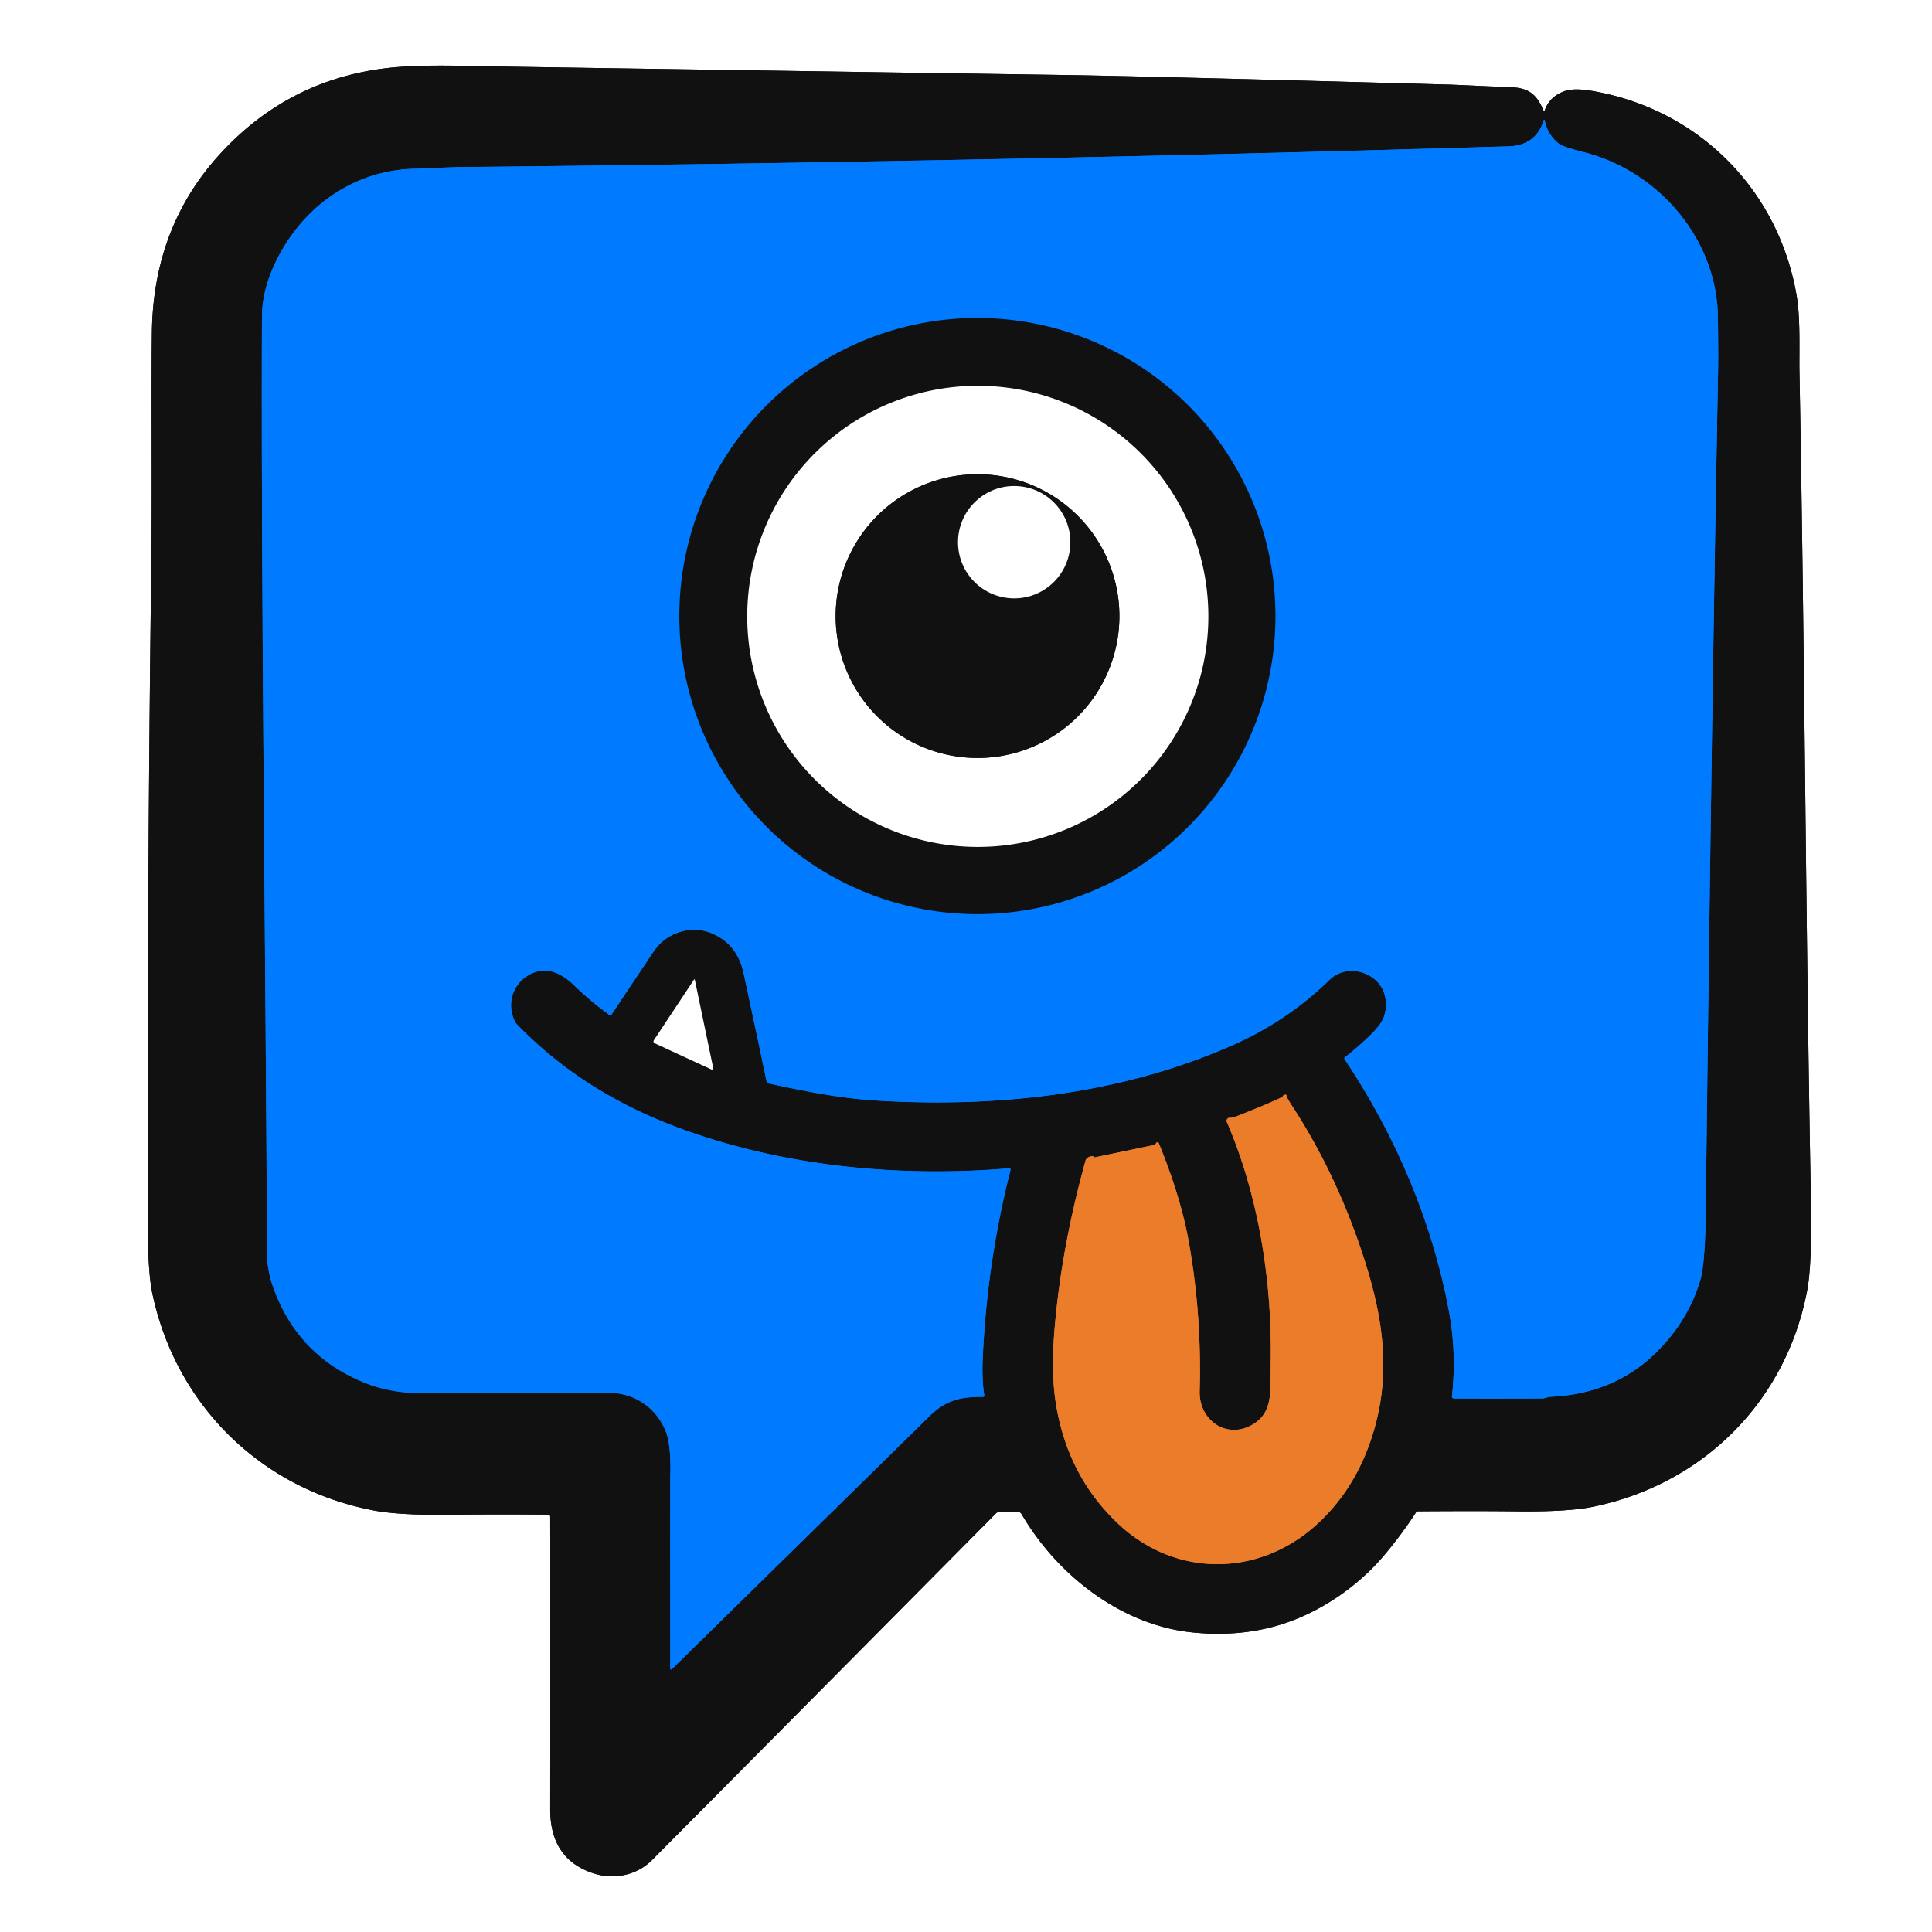 <svg xmlns="http://www.w3.org/2000/svg" version="1.1" xmlns:xlink="http://www.w3.org/1999/xlink" width="575" height="575"><rect width="100%" height="100%" fill="#333333" stroke="none"/><svg xmlns="http://www.w3.org/2000/svg" version="1.1" viewBox="18 30 575 575" width="575" height="575"><g stroke-width="2" fill="none" stroke-linecap="butt"><path stroke="#111111" d="M 477.32 62.80 C 474.14 54.98 469.58 56.09 460.88 55.69 Q 451.02 55.23 449.25 55.18 Q 357.33 52.65 335.00 52.33 Q 255.51 51.15 168.97 49.84 C 156.75 49.66 143.34 49.03 132.76 50.32 Q 103.51 53.89 83.42 75.90 Q 63.57 97.65 63.21 129.02 C 62.98 149.29 63.32 175.68 63.02 199.01 Q 61.81 292.78 61.97 393.80 Q 61.99 408.66 63.37 415.10 C 70.47 448.37 95.82 473.19 129.27 479.54 Q 136.85 480.98 151.36 480.82 Q 166.87 480.64 181.18 480.79 A 0.58 0.57 0.5 0 1 181.75 481.36 Q 181.80 508.82 181.75 568.49 Q 181.74 583.22 194.40 587.47 C 200.70 589.59 207.55 588.14 212.08 583.57 Q 279.75 515.42 314.37 480.45 A 1.53 1.52 -67.7 0 1 315.46 479.99 L 320.98 479.99 A 1.21 1.20 74.8 0 1 322.02 480.59 C 332.62 498.74 351.49 513.51 372.56 515.80 Q 385.96 517.25 397.84 513.90 C 410.09 510.44 421.88 502.48 430.02 492.80 Q 435.21 486.61 439.40 480.16 A 0.83 0.81 16.1 0 1 440.09 479.79 Q 458.02 479.66 469.15 479.80 Q 484.66 480.00 492.31 478.40 C 525.10 471.58 549.57 446.94 555.83 414.18 Q 557.32 406.36 556.96 387.26 C 555.43 306.14 555.09 222.39 553.55 140.50 C 553.45 134.82 553.87 124.90 552.75 118.21 C 547.43 86.48 523.40 62.33 491.62 57.03 Q 486.27 56.13 483.47 57.19 Q 479.14 58.82 477.78 62.79 A 0.25 0.25 0.0 0 1 477.32 62.80" data-c-stroke="888888" stroke-opacity="1"></path><path stroke="#007bff" d="M 217.92 526.80 Q 250.33 494.97 294.67 451.44 C 299.48 446.72 304.03 445.65 310.48 445.75 A 0.46 0.46 0.0 0 0 310.94 445.20 C 310.48 442.82 310.30 438.21 310.44 435.04 Q 311.67 405.92 318.75 378.18 A 0.38 0.38 0.0 0 0 318.34 377.71 C 285.89 380.44 252.21 377.19 222.05 366.42 C 202.95 359.61 186.14 349.62 171.88 334.90 A 3.80 3.62 -81.0 0 1 171.17 333.87 C 168.40 327.97 171.22 321.27 177.50 319.25 C 181.66 317.92 185.64 320.06 189.14 323.50 Q 193.16 327.47 199.48 332.16 A 0.30 0.30 0.0 0 0 199.91 332.08 Q 205.85 323.13 212.41 313.36 Q 215.39 308.92 220.29 307.38 Q 225.33 305.80 230.09 307.88 Q 237.46 311.09 239.31 319.66 Q 243.28 338.00 246.17 351.96 A 0.60 0.60 0.0 0 0 246.63 352.42 C 257.99 354.86 268.35 356.94 279.41 357.58 C 315.48 359.69 352.28 355.62 385.51 340.76 Q 401.36 333.67 413.75 321.56 C 418.80 316.63 428.09 319.12 430.06 325.93 Q 431.01 329.20 429.89 332.58 Q 429.16 334.78 425.93 337.97 Q 422.36 341.48 418.27 344.69 A 0.40 0.40 0.0 0 0 418.18 345.23 C 433.19 367.70 444.12 393.12 449.16 419.83 Q 451.59 432.72 450.13 445.60 A 0.55 0.55 0.0 0 0 450.67 446.21 Q 460.98 446.30 477.08 446.20 C 477.83 446.20 478.69 445.75 479.33 445.72 Q 498.36 444.87 510.82 432.61 Q 520.53 423.06 524.07 410.87 Q 525.49 405.98 525.67 390.26 Q 527.33 247.38 529.33 140.50 Q 529.43 135.08 529.27 124.25 C 528.94 101.09 511.62 81.07 489.73 75.39 Q 483.21 73.70 482.16 72.91 Q 478.58 70.25 477.73 65.76 A 0.15 0.14 -42.5 0 0 477.45 65.75 Q 475.15 73.30 467.00 73.55 Q 314.66 78.12 155.36 79.73 C 150.98 79.78 145.45 80.14 141.45 80.23 C 124.41 80.61 109.86 90.24 101.58 105.02 Q 96.01 114.98 95.97 124.25 C 95.65 200.09 97.04 310.50 97.48 402.92 Q 97.50 408.06 99.27 413.02 Q 106.80 434.17 127.86 442.04 C 131.57 443.43 136.91 444.49 140.75 444.49 Q 187.74 444.48 199.00 444.50 C 206.71 444.51 213.04 448.78 215.98 455.58 Q 217.78 459.73 217.50 469.17 Q 217.46 470.42 217.49 526.61 A 0.26 0.25 68.2 0 0 217.92 526.80" data-c-stroke="94688" stroke-opacity="1"></path><path stroke="#111111" d="M 224.56 321.53 L 212.59 339.60 A 0.62 0.62 0.0 0 0 212.85 340.50 L 229.72 348.29 A 0.39 0.39 0.0 0 0 230.26 347.86 L 224.79 321.58 A 0.13 0.13 0.0 0 0 224.56 321.53" data-c-stroke="888888" stroke-opacity="1"></path><path stroke="#eb7c2a" d="M 343.30 374.10 Q 342.17 374.11 341.51 374.71 A 1.61 1.55 77.1 0 0 341.07 375.44 Q 334.36 399.69 332.16 422.27 C 331.20 432.06 330.90 440.81 332.62 449.86 Q 336.43 469.80 350.53 483.25 C 367.52 499.47 392.21 499.47 409.48 484.08 Q 421.39 473.46 426.55 456.88 C 432.23 438.62 429.59 421.71 423.66 403.64 Q 415.67 379.26 402.58 359.19 Q 400.90 356.61 400.96 356.23 A 0.35 0.34 -81.1 0 0 400.67 355.83 Q 400.05 355.74 399.78 356.29 A 0.62 0.57 -1.0 0 1 399.50 356.56 Q 395.02 358.72 385.64 362.38 Q 384.73 362.74 384.08 362.67 A 0.91 0.91 0.0 0 0 383.14 363.93 C 391.88 384.21 395.91 407.34 396.21 429.26 Q 396.26 433.27 396.12 442.47 C 396.05 447.43 395.12 451.32 391.05 453.83 C 383.34 458.60 374.79 452.90 375.04 444.00 Q 375.67 421.24 371.81 399.65 Q 369.43 386.32 362.86 370.20 A 0.41 0.41 0.0 0 0 362.14 370.13 L 361.94 370.43 A 0.84 0.83 10.8 0 1 361.41 370.79 L 343.55 374.51 A 0.08 0.07 76.7 0 1 343.47 374.45 L 343.42 374.20 A 0.12 0.12 0.0 0 0 343.30 374.10" data-c-stroke="7e471e" stroke-opacity="1"></path><path stroke="#007bff" d="M 397.60 213.35 A 88.71 88.71 0.0 0 0 308.89 124.64 A 88.71 88.71 0.0 0 0 220.18 213.35 A 88.71 88.71 0.0 0 0 308.89 302.06 A 88.71 88.71 0.0 0 0 397.60 213.35" data-c-stroke="94688" stroke-opacity="1"></path><path stroke="#111111" d="M 377.63 213.44 A 68.62 68.62 0.0 0 0 309.01 144.82 A 68.62 68.62 0.0 0 0 240.39 213.44 A 68.62 68.62 0.0 0 0 309.01 282.06 A 68.62 68.62 0.0 0 0 377.63 213.44" data-c-stroke="888888" stroke-opacity="1"></path><path stroke="#111111" d="M 351.15 213.37 A 42.22 42.22 0.0 0 0 308.93 171.15 A 42.22 42.22 0.0 0 0 266.71 213.37 A 42.22 42.22 0.0 0 0 308.93 255.59 A 42.22 42.22 0.0 0 0 351.15 213.37" data-c-stroke="888888" stroke-opacity="1"></path><path stroke="#111111" d="M 336.56 191.37 A 16.72 16.72 0.0 0 0 319.84 174.65 A 16.72 16.72 0.0 0 0 303.12 191.37 A 16.72 16.72 0.0 0 0 319.84 208.09 A 16.72 16.72 0.0 0 0 336.56 191.37" data-c-stroke="888888" stroke-opacity="1"></path></g><path fill="#ffffff" d="M 624.00 0.00 L 624.00 624.00 L 0.00 624.00 L 0.00 0.00 L 624.00 0.00 Z M 477.32 62.80 C 474.14 54.98 469.58 56.09 460.88 55.69 Q 451.02 55.23 449.25 55.18 Q 357.33 52.65 335.00 52.33 Q 255.51 51.15 168.97 49.84 C 156.75 49.66 143.34 49.03 132.76 50.32 Q 103.51 53.89 83.42 75.90 Q 63.57 97.65 63.21 129.02 C 62.98 149.29 63.32 175.68 63.02 199.01 Q 61.81 292.78 61.97 393.80 Q 61.99 408.66 63.37 415.10 C 70.47 448.37 95.82 473.19 129.27 479.54 Q 136.85 480.98 151.36 480.82 Q 166.87 480.64 181.18 480.79 A 0.58 0.57 0.5 0 1 181.75 481.36 Q 181.80 508.82 181.75 568.49 Q 181.74 583.22 194.40 587.47 C 200.70 589.59 207.55 588.14 212.08 583.57 Q 279.75 515.42 314.37 480.45 A 1.53 1.52 -67.7 0 1 315.46 479.99 L 320.98 479.99 A 1.21 1.20 74.8 0 1 322.02 480.59 C 332.62 498.74 351.49 513.51 372.56 515.80 Q 385.96 517.25 397.84 513.90 C 410.09 510.44 421.88 502.48 430.02 492.80 Q 435.21 486.61 439.40 480.16 A 0.83 0.81 16.1 0 1 440.09 479.79 Q 458.02 479.66 469.15 479.80 Q 484.66 480.00 492.31 478.40 C 525.10 471.58 549.57 446.94 555.83 414.18 Q 557.32 406.36 556.96 387.26 C 555.43 306.14 555.09 222.39 553.55 140.50 C 553.45 134.82 553.87 124.90 552.75 118.21 C 547.43 86.48 523.40 62.33 491.62 57.03 Q 486.27 56.13 483.47 57.19 Q 479.14 58.82 477.78 62.79 A 0.25 0.25 0.0 0 1 477.32 62.80 Z" data-c-fill="ffffff"></path><path fill="#111111" d="M 477.78 62.79 Q 479.14 58.82 483.47 57.19 Q 486.27 56.13 491.62 57.03 C 523.40 62.33 547.43 86.48 552.75 118.21 C 553.87 124.90 553.45 134.82 553.55 140.50 C 555.09 222.39 555.43 306.14 556.96 387.26 Q 557.32 406.36 555.83 414.18 C 549.57 446.94 525.10 471.58 492.31 478.40 Q 484.66 480.00 469.15 479.80 Q 458.02 479.66 440.09 479.79 A 0.83 0.81 16.1 0 0 439.40 480.16 Q 435.21 486.61 430.02 492.80 C 421.88 502.48 410.09 510.44 397.84 513.90 Q 385.96 517.25 372.56 515.80 C 351.49 513.51 332.62 498.74 322.02 480.59 A 1.21 1.20 74.8 0 0 320.98 479.99 L 315.46 479.99 A 1.53 1.52 -67.7 0 0 314.37 480.45 Q 279.75 515.42 212.08 583.57 C 207.55 588.14 200.70 589.59 194.40 587.47 Q 181.74 583.22 181.75 568.49 Q 181.80 508.82 181.75 481.36 A 0.58 0.57 0.5 0 0 181.18 480.79 Q 166.87 480.64 151.36 480.82 Q 136.85 480.98 129.27 479.54 C 95.82 473.19 70.47 448.37 63.37 415.10 Q 61.99 408.66 61.97 393.80 Q 61.81 292.78 63.02 199.01 C 63.32 175.68 62.98 149.29 63.21 129.02 Q 63.57 97.65 83.42 75.90 Q 103.51 53.89 132.76 50.32 C 143.34 49.03 156.75 49.66 168.97 49.84 Q 255.51 51.15 335.00 52.33 Q 357.33 52.65 449.25 55.18 Q 451.02 55.23 460.88 55.69 C 469.58 56.09 474.14 54.98 477.32 62.80 A 0.25 0.25 0.0 0 0 477.78 62.79 Z M 217.92 526.80 Q 250.33 494.97 294.67 451.44 C 299.48 446.72 304.03 445.65 310.48 445.75 A 0.46 0.46 0.0 0 0 310.94 445.20 C 310.48 442.82 310.30 438.21 310.44 435.04 Q 311.67 405.92 318.75 378.18 A 0.38 0.38 0.0 0 0 318.34 377.71 C 285.89 380.44 252.21 377.19 222.05 366.42 C 202.95 359.61 186.14 349.62 171.88 334.90 A 3.80 3.62 -81.0 0 1 171.17 333.87 C 168.40 327.97 171.22 321.27 177.50 319.25 C 181.66 317.92 185.64 320.06 189.14 323.50 Q 193.16 327.47 199.48 332.16 A 0.30 0.30 0.0 0 0 199.91 332.08 Q 205.85 323.13 212.41 313.36 Q 215.39 308.92 220.29 307.38 Q 225.33 305.80 230.09 307.88 Q 237.46 311.09 239.31 319.66 Q 243.28 338.00 246.17 351.96 A 0.60 0.60 0.0 0 0 246.63 352.42 C 257.99 354.86 268.35 356.94 279.41 357.58 C 315.48 359.69 352.28 355.62 385.51 340.76 Q 401.36 333.67 413.75 321.56 C 418.80 316.63 428.09 319.12 430.06 325.93 Q 431.01 329.20 429.89 332.58 Q 429.16 334.78 425.93 337.97 Q 422.36 341.48 418.27 344.69 A 0.40 0.40 0.0 0 0 418.18 345.23 C 433.19 367.70 444.12 393.12 449.16 419.83 Q 451.59 432.72 450.13 445.60 A 0.55 0.55 0.0 0 0 450.67 446.21 Q 460.98 446.30 477.08 446.20 C 477.83 446.20 478.69 445.75 479.33 445.72 Q 498.36 444.87 510.82 432.61 Q 520.53 423.06 524.07 410.87 Q 525.49 405.98 525.67 390.26 Q 527.33 247.38 529.33 140.50 Q 529.43 135.08 529.27 124.25 C 528.94 101.09 511.62 81.07 489.73 75.39 Q 483.21 73.70 482.16 72.91 Q 478.58 70.25 477.73 65.76 A 0.15 0.14 -42.5 0 0 477.45 65.75 Q 475.15 73.30 467.00 73.55 Q 314.66 78.12 155.36 79.73 C 150.98 79.78 145.45 80.14 141.45 80.23 C 124.41 80.61 109.86 90.24 101.58 105.02 Q 96.01 114.98 95.97 124.25 C 95.65 200.09 97.04 310.50 97.48 402.92 Q 97.50 408.06 99.27 413.02 Q 106.80 434.17 127.86 442.04 C 131.57 443.43 136.91 444.49 140.75 444.49 Q 187.74 444.48 199.00 444.50 C 206.71 444.51 213.04 448.78 215.98 455.58 Q 217.78 459.73 217.50 469.17 Q 217.46 470.42 217.49 526.61 A 0.26 0.25 68.2 0 0 217.92 526.80 Z M 224.56 321.53 L 212.59 339.60 A 0.62 0.62 0.0 0 0 212.85 340.50 L 229.72 348.29 A 0.39 0.39 0.0 0 0 230.26 347.86 L 224.79 321.58 A 0.13 0.13 0.0 0 0 224.56 321.53 Z M 343.30 374.10 Q 342.17 374.11 341.51 374.71 A 1.61 1.55 77.1 0 0 341.07 375.44 Q 334.36 399.69 332.16 422.27 C 331.20 432.06 330.90 440.81 332.62 449.86 Q 336.43 469.80 350.53 483.25 C 367.52 499.47 392.21 499.47 409.48 484.08 Q 421.39 473.46 426.55 456.88 C 432.23 438.62 429.59 421.71 423.66 403.64 Q 415.67 379.26 402.58 359.19 Q 400.90 356.61 400.96 356.23 A 0.35 0.34 -81.1 0 0 400.67 355.83 Q 400.05 355.74 399.78 356.29 A 0.62 0.57 -1.0 0 1 399.50 356.56 Q 395.02 358.72 385.64 362.38 Q 384.73 362.74 384.08 362.67 A 0.91 0.91 0.0 0 0 383.14 363.93 C 391.88 384.21 395.91 407.34 396.21 429.26 Q 396.26 433.27 396.12 442.47 C 396.05 447.43 395.12 451.32 391.05 453.83 C 383.34 458.60 374.79 452.90 375.04 444.00 Q 375.67 421.24 371.81 399.65 Q 369.43 386.32 362.86 370.20 A 0.41 0.41 0.0 0 0 362.14 370.13 L 361.94 370.43 A 0.84 0.83 10.8 0 1 361.41 370.79 L 343.55 374.51 A 0.08 0.07 76.7 0 1 343.47 374.45 L 343.42 374.20 A 0.12 0.12 0.0 0 0 343.30 374.10 Z" data-c-fill="111111"></path><path fill="#007bff" d="M 217.92 526.80 A 0.26 0.25 68.2 0 1 217.49 526.61 Q 217.46 470.42 217.50 469.17 Q 217.78 459.73 215.98 455.58 C 213.04 448.78 206.71 444.51 199.00 444.50 Q 187.74 444.48 140.75 444.49 C 136.91 444.49 131.57 443.43 127.86 442.04 Q 106.80 434.17 99.27 413.02 Q 97.50 408.06 97.48 402.92 C 97.04 310.50 95.65 200.09 95.97 124.25 Q 96.01 114.98 101.58 105.02 C 109.86 90.24 124.41 80.61 141.45 80.23 C 145.45 80.14 150.98 79.78 155.36 79.73 Q 314.66 78.12 467.00 73.55 Q 475.15 73.30 477.45 65.75 A 0.15 0.14 -42.5 0 1 477.73 65.76 Q 478.58 70.25 482.16 72.91 Q 483.21 73.70 489.73 75.39 C 511.62 81.07 528.94 101.09 529.27 124.25 Q 529.43 135.08 529.33 140.50 Q 527.33 247.38 525.67 390.26 Q 525.49 405.98 524.07 410.87 Q 520.53 423.06 510.82 432.61 Q 498.36 444.87 479.33 445.72 C 478.69 445.75 477.83 446.20 477.08 446.20 Q 460.98 446.30 450.67 446.21 A 0.55 0.55 0.0 0 1 450.13 445.60 Q 451.59 432.72 449.16 419.83 C 444.12 393.12 433.19 367.70 418.18 345.23 A 0.40 0.40 0.0 0 1 418.27 344.69 Q 422.36 341.48 425.93 337.97 Q 429.16 334.78 429.89 332.58 Q 431.01 329.20 430.06 325.93 C 428.09 319.12 418.80 316.63 413.75 321.56 Q 401.36 333.67 385.51 340.76 C 352.28 355.62 315.48 359.69 279.41 357.58 C 268.35 356.94 257.99 354.86 246.63 352.42 A 0.60 0.60 0.0 0 1 246.17 351.96 Q 243.28 338.00 239.31 319.66 Q 237.46 311.09 230.09 307.88 Q 225.33 305.80 220.29 307.38 Q 215.39 308.92 212.41 313.36 Q 205.85 323.13 199.91 332.08 A 0.30 0.30 0.0 0 1 199.48 332.16 Q 193.16 327.47 189.14 323.50 C 185.64 320.06 181.66 317.92 177.50 319.25 C 171.22 321.27 168.40 327.97 171.17 333.87 A 3.80 3.62 -81.0 0 0 171.88 334.90 C 186.14 349.62 202.95 359.61 222.05 366.42 C 252.21 377.19 285.89 380.44 318.34 377.71 A 0.38 0.38 0.0 0 1 318.75 378.18 Q 311.67 405.92 310.44 435.04 C 310.30 438.21 310.48 442.82 310.94 445.20 A 0.46 0.46 0.0 0 1 310.48 445.75 C 304.03 445.65 299.48 446.72 294.67 451.44 Q 250.33 494.97 217.92 526.80 Z M 397.60 213.35 A 88.71 88.71 0.0 0 0 308.89 124.64 A 88.71 88.71 0.0 0 0 220.18 213.35 A 88.71 88.71 0.0 0 0 308.89 302.06 A 88.71 88.71 0.0 0 0 397.60 213.35 Z" data-c-fill="007bff"></path><path fill="#111111" d="M 397.60 213.35 A 88.71 88.71 0.0 0 1 308.89 302.06 A 88.71 88.71 0.0 0 1 220.18 213.35 A 88.71 88.71 0.0 0 1 308.89 124.64 A 88.71 88.71 0.0 0 1 397.60 213.35 Z M 377.63 213.44 A 68.62 68.62 0.0 0 0 309.01 144.82 A 68.62 68.62 0.0 0 0 240.39 213.44 A 68.62 68.62 0.0 0 0 309.01 282.06 A 68.62 68.62 0.0 0 0 377.63 213.44 Z" data-c-fill="111111"></path><path fill="#ffffff" d="M 377.63 213.44 A 68.62 68.62 0.0 0 1 309.01 282.06 A 68.62 68.62 0.0 0 1 240.39 213.44 A 68.62 68.62 0.0 0 1 309.01 144.82 A 68.62 68.62 0.0 0 1 377.63 213.44 Z M 351.15 213.37 A 42.22 42.22 0.0 0 0 308.93 171.15 A 42.22 42.22 0.0 0 0 266.71 213.37 A 42.22 42.22 0.0 0 0 308.93 255.59 A 42.22 42.22 0.0 0 0 351.15 213.37 Z" data-c-fill="ffffff"></path><path fill="#111111" d="M 351.15 213.37 A 42.22 42.22 0.0 0 1 308.93 255.59 A 42.22 42.22 0.0 0 1 266.71 213.37 A 42.22 42.22 0.0 0 1 308.93 171.15 A 42.22 42.22 0.0 0 1 351.15 213.37 Z M 336.56 191.37 A 16.72 16.72 0.0 0 0 319.84 174.65 A 16.72 16.72 0.0 0 0 303.12 191.37 A 16.72 16.72 0.0 0 0 319.84 208.09 A 16.72 16.72 0.0 0 0 336.56 191.37 Z" data-c-fill="111111"></path><circle fill="#ffffff" cx="319.84" cy="191.37" r="16.72" data-c-fill="ffffff"></circle><path fill="#ffffff" d="M 224.79 321.58 L 230.26 347.86 A 0.39 0.39 0.0 0 1 229.72 348.29 L 212.85 340.50 A 0.62 0.62 0.0 0 1 212.59 339.60 L 224.56 321.53 A 0.13 0.13 0.0 0 1 224.79 321.58 Z" data-c-fill="ffffff"></path><path fill="#eb7c2a" d="M 343.42 374.20 L 343.47 374.45 A 0.08 0.07 76.7 0 0 343.55 374.51 L 361.41 370.79 A 0.84 0.83 10.8 0 0 361.94 370.43 L 362.14 370.13 A 0.41 0.41 0.0 0 1 362.86 370.20 Q 369.43 386.32 371.81 399.65 Q 375.67 421.24 375.04 444.00 C 374.79 452.90 383.34 458.60 391.05 453.83 C 395.12 451.32 396.05 447.43 396.12 442.47 Q 396.26 433.27 396.21 429.26 C 395.91 407.34 391.88 384.21 383.14 363.93 A 0.91 0.91 0.0 0 1 384.08 362.67 Q 384.73 362.74 385.64 362.38 Q 395.02 358.72 399.50 356.56 A 0.62 0.57 -1.0 0 0 399.78 356.29 Q 400.05 355.74 400.67 355.83 A 0.35 0.34 -81.1 0 1 400.96 356.23 Q 400.90 356.61 402.58 359.19 Q 415.67 379.26 423.66 403.64 C 429.59 421.71 432.23 438.62 426.55 456.88 Q 421.39 473.46 409.48 484.08 C 392.21 499.47 367.52 499.47 350.53 483.25 Q 336.43 469.80 332.62 449.86 C 330.90 440.81 331.20 432.06 332.16 422.27 Q 334.36 399.69 341.07 375.44 A 1.61 1.55 77.1 0 1 341.51 374.71 Q 342.17 374.11 343.30 374.10 A 0.12 0.12 0.0 0 1 343.42 374.20 Z" data-c-fill="eb7c2a"></path></svg><style>@media (prefers-color-scheme: light) { :root { filter: none; } }
@media (prefers-color-scheme: dark) { :root { filter: none; } }
</style></svg>